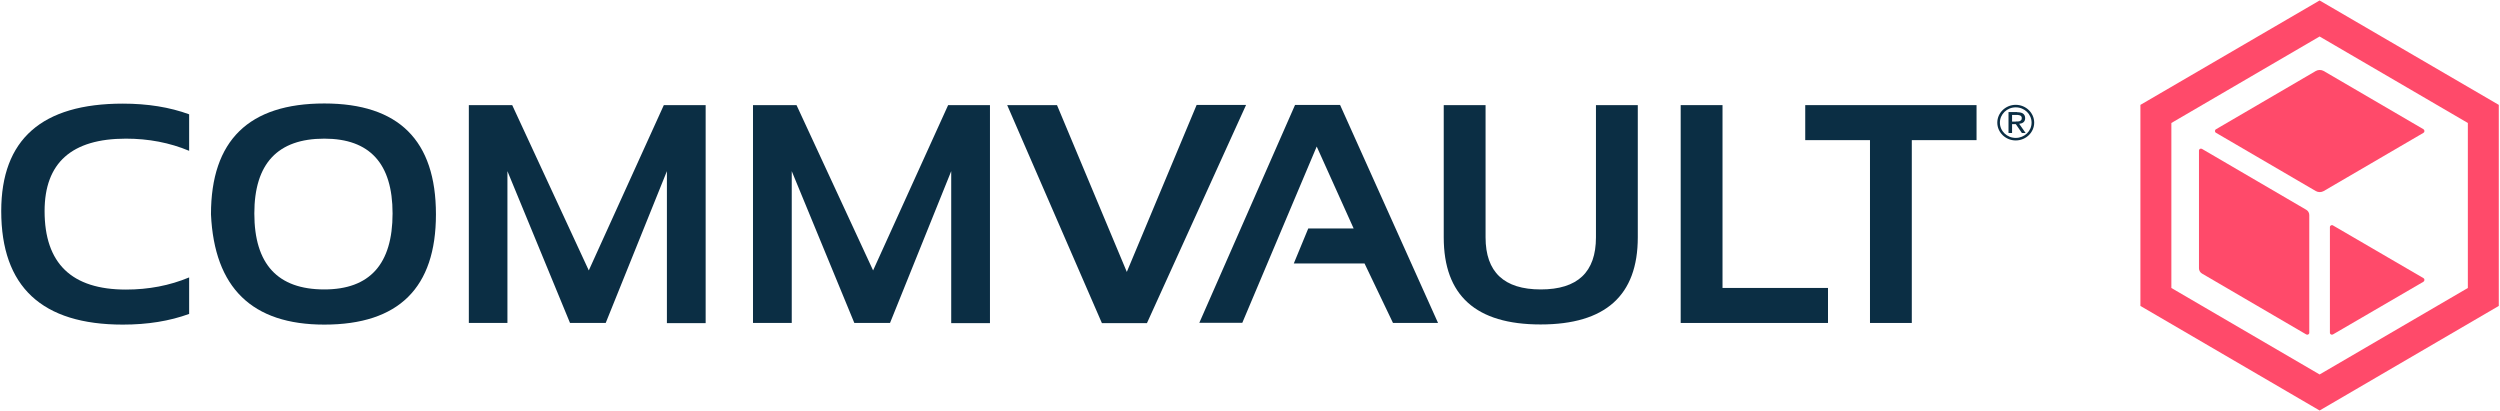 <?xml version="1.0" encoding="UTF-8"?>
<svg width="146px" height="24px" viewBox="0 0 146 24" version="1.1" xmlns="http://www.w3.org/2000/svg" xmlns:xlink="http://www.w3.org/1999/xlink">
    <!-- Generator: Sketch 64 (93537) - https://sketch.com -->
    <title>Commvault_logo</title>
    <desc>Created with Sketch.</desc>
    <g id="Page-1" stroke="none" stroke-width="1" fill="none" fill-rule="evenodd">
        <g id="SNP_Partners_Desktop_701TK" transform="translate(-313, -3616)" fill-rule="nonzero">
            <g id="Commvault_logo" transform="translate(313, 3616)">
                <g id="Group" transform="translate(0, 6)" fill="#0B2E44">
                    <g>
                        <path d="M11.046,12.333 C9.905,12.749 8.621,12.957 7.175,12.957 C2.443,12.957 0.072,10.747 0.072,6.327 C0.072,2.141 2.443,0.052 7.175,0.052 C8.621,0.052 9.914,0.26 11.046,0.676 L11.046,2.808 C9.905,2.331 8.675,2.097 7.355,2.097 C4.185,2.097 2.604,3.51 2.604,6.327 C2.604,9.386 4.185,10.911 7.355,10.911 C8.675,10.911 9.905,10.677 11.046,10.201 L11.046,12.333 Z" id="Path"></path>
                        <path d="M12.321,6.517 C12.321,2.201 14.53,0.043 18.939,0.043 C23.285,0.043 25.459,2.201 25.459,6.517 C25.459,10.807 23.285,12.957 18.939,12.957 C14.718,12.957 12.518,10.807 12.321,6.517 Z M18.939,10.903 C21.597,10.903 22.926,9.421 22.926,6.465 C22.926,3.553 21.597,2.097 18.939,2.097 C16.218,2.097 14.853,3.553 14.853,6.465 C14.853,9.429 16.218,10.903 18.939,10.903 Z" id="Shape"></path>
                        <polygon id="Path" points="27.38 12.861 27.38 0.139 29.913 0.139 34.385 9.793 38.767 0.139 41.21 0.139 41.21 12.87 38.947 12.87 38.947 3.995 35.373 12.861 33.289 12.861 29.634 3.995 29.634 12.861 27.38 12.861"></polygon>
                        <polygon id="Path" points="43.975 12.861 43.975 0.139 46.517 0.139 50.989 9.793 55.371 0.139 57.814 0.139 57.814 12.87 55.551 12.87 55.551 3.995 51.977 12.861 49.893 12.861 46.238 3.995 46.238 12.861 43.975 12.861"></polygon>
                        <polygon id="Path" points="72.766 0.139 66.982 12.87 64.351 12.87 58.82 0.139 61.729 0.139 65.806 9.88 69.883 0.13 72.766 0.13"></polygon>
                        <polygon id="Path" points="70.036 12.861 75.63 0.13 78.261 0.13 83.982 12.861 81.351 12.861 79.689 9.386 75.558 9.386 76.403 7.341 79.052 7.341 76.896 2.557 72.55 12.853 70.036 12.853"></polygon>
                        <path d="M84.314,7.861 L84.314,0.139 L86.757,0.139 L86.757,7.861 C86.757,9.889 87.834,10.903 89.98,10.903 C92.136,10.903 93.204,9.889 93.204,7.861 L93.204,0.139 L95.647,0.139 L95.647,7.861 C95.647,11.258 93.752,12.948 89.971,12.948 C86.191,12.948 84.314,11.258 84.314,7.861 Z" id="Path"></path>
                        <polygon id="Path" points="100.595 0.139 100.595 10.816 106.755 10.816 106.755 12.861 98.152 12.861 98.152 0.139"></polygon>
                        <polygon id="Path" points="115.43 0.139 115.43 2.184 111.649 2.184 111.649 12.861 109.207 12.861 109.207 2.184 105.426 2.184 105.426 0.139 115.43 0.139"></polygon>
                    </g>
                    <g transform="translate(116.561, 0.087)" id="Shape">
                        <path d="M1.246,0.468 C1.406,0.468 1.519,0.494 1.595,0.555 C1.67,0.615 1.708,0.702 1.708,0.815 C1.708,0.927 1.67,1.005 1.604,1.057 C1.538,1.109 1.453,1.135 1.359,1.144 L1.736,1.681 L1.519,1.681 L1.161,1.161 L0.944,1.161 L0.944,1.681 L0.736,1.681 L0.736,0.459 L1.246,0.459 L1.246,0.468 Z M1.161,1.005 C1.208,1.005 1.255,1.005 1.293,1.005 C1.331,1.005 1.368,0.997 1.406,0.979 C1.434,0.962 1.463,0.945 1.482,0.919 C1.501,0.893 1.51,0.858 1.51,0.806 C1.51,0.763 1.501,0.737 1.482,0.711 C1.463,0.685 1.444,0.667 1.416,0.659 C1.387,0.65 1.359,0.633 1.321,0.633 C1.284,0.624 1.255,0.624 1.217,0.624 L0.944,0.624 L0.944,1.014 L1.161,1.014 L1.161,1.005 Z"></path>
                        <path d="M1.158,0.035 C0.566,0.035 0.081,0.503 0.081,1.075 C0.081,1.647 0.566,2.115 1.158,2.115 C1.751,2.115 2.236,1.647 2.236,1.075 C2.236,0.503 1.751,0.035 1.158,0.035 Z M1.158,1.967 C0.647,1.967 0.233,1.569 0.233,1.075 C0.233,0.581 0.647,0.182 1.158,0.182 C1.67,0.182 2.083,0.581 2.083,1.075 C2.083,1.569 1.67,1.967 1.158,1.967 Z"></path>
                    </g>
                </g>
                <g id="Group" transform="translate(125, 0)" fill="#FF4A6A">
                    <path d="M10.465,0.027 L0,6.125 L0,17.866 L10.465,23.973 L20.929,17.866 L20.929,6.125 L10.465,0.027 Z M19.122,16.818 L10.465,21.869 L1.808,16.818 L1.808,7.182 L10.465,2.131 L19.122,7.182 L19.122,16.818 Z" id="XMLID_18_"></path>
                    <path d="M9.862,19.433 C9.862,19.522 9.765,19.576 9.685,19.531 L3.597,15.976 C3.491,15.913 3.42,15.797 3.42,15.672 L3.42,8.794 C3.42,8.704 3.518,8.651 3.597,8.696 L9.685,12.251 C9.791,12.313 9.862,12.43 9.862,12.555 L9.862,19.433 Z" id="XMLID_17_"></path>
                    <path d="M16.534,7.755 L10.704,11.158 C10.562,11.239 10.385,11.239 10.243,11.158 L4.413,7.755 C4.333,7.71 4.333,7.594 4.413,7.549 L10.243,4.146 C10.385,4.066 10.562,4.066 10.704,4.146 L16.534,7.549 C16.605,7.603 16.605,7.71 16.534,7.755 Z" id="XMLID_16_"></path>
                    <path d="M16.534,16.451 L11.244,19.531 C11.165,19.576 11.067,19.522 11.067,19.433 L11.067,13.263 C11.067,13.173 11.165,13.119 11.244,13.164 L16.534,16.245 C16.605,16.29 16.605,16.397 16.534,16.451 Z" id="XMLID_15_"></path>
                </g>
            </g>
        </g>
    </g>
</svg>